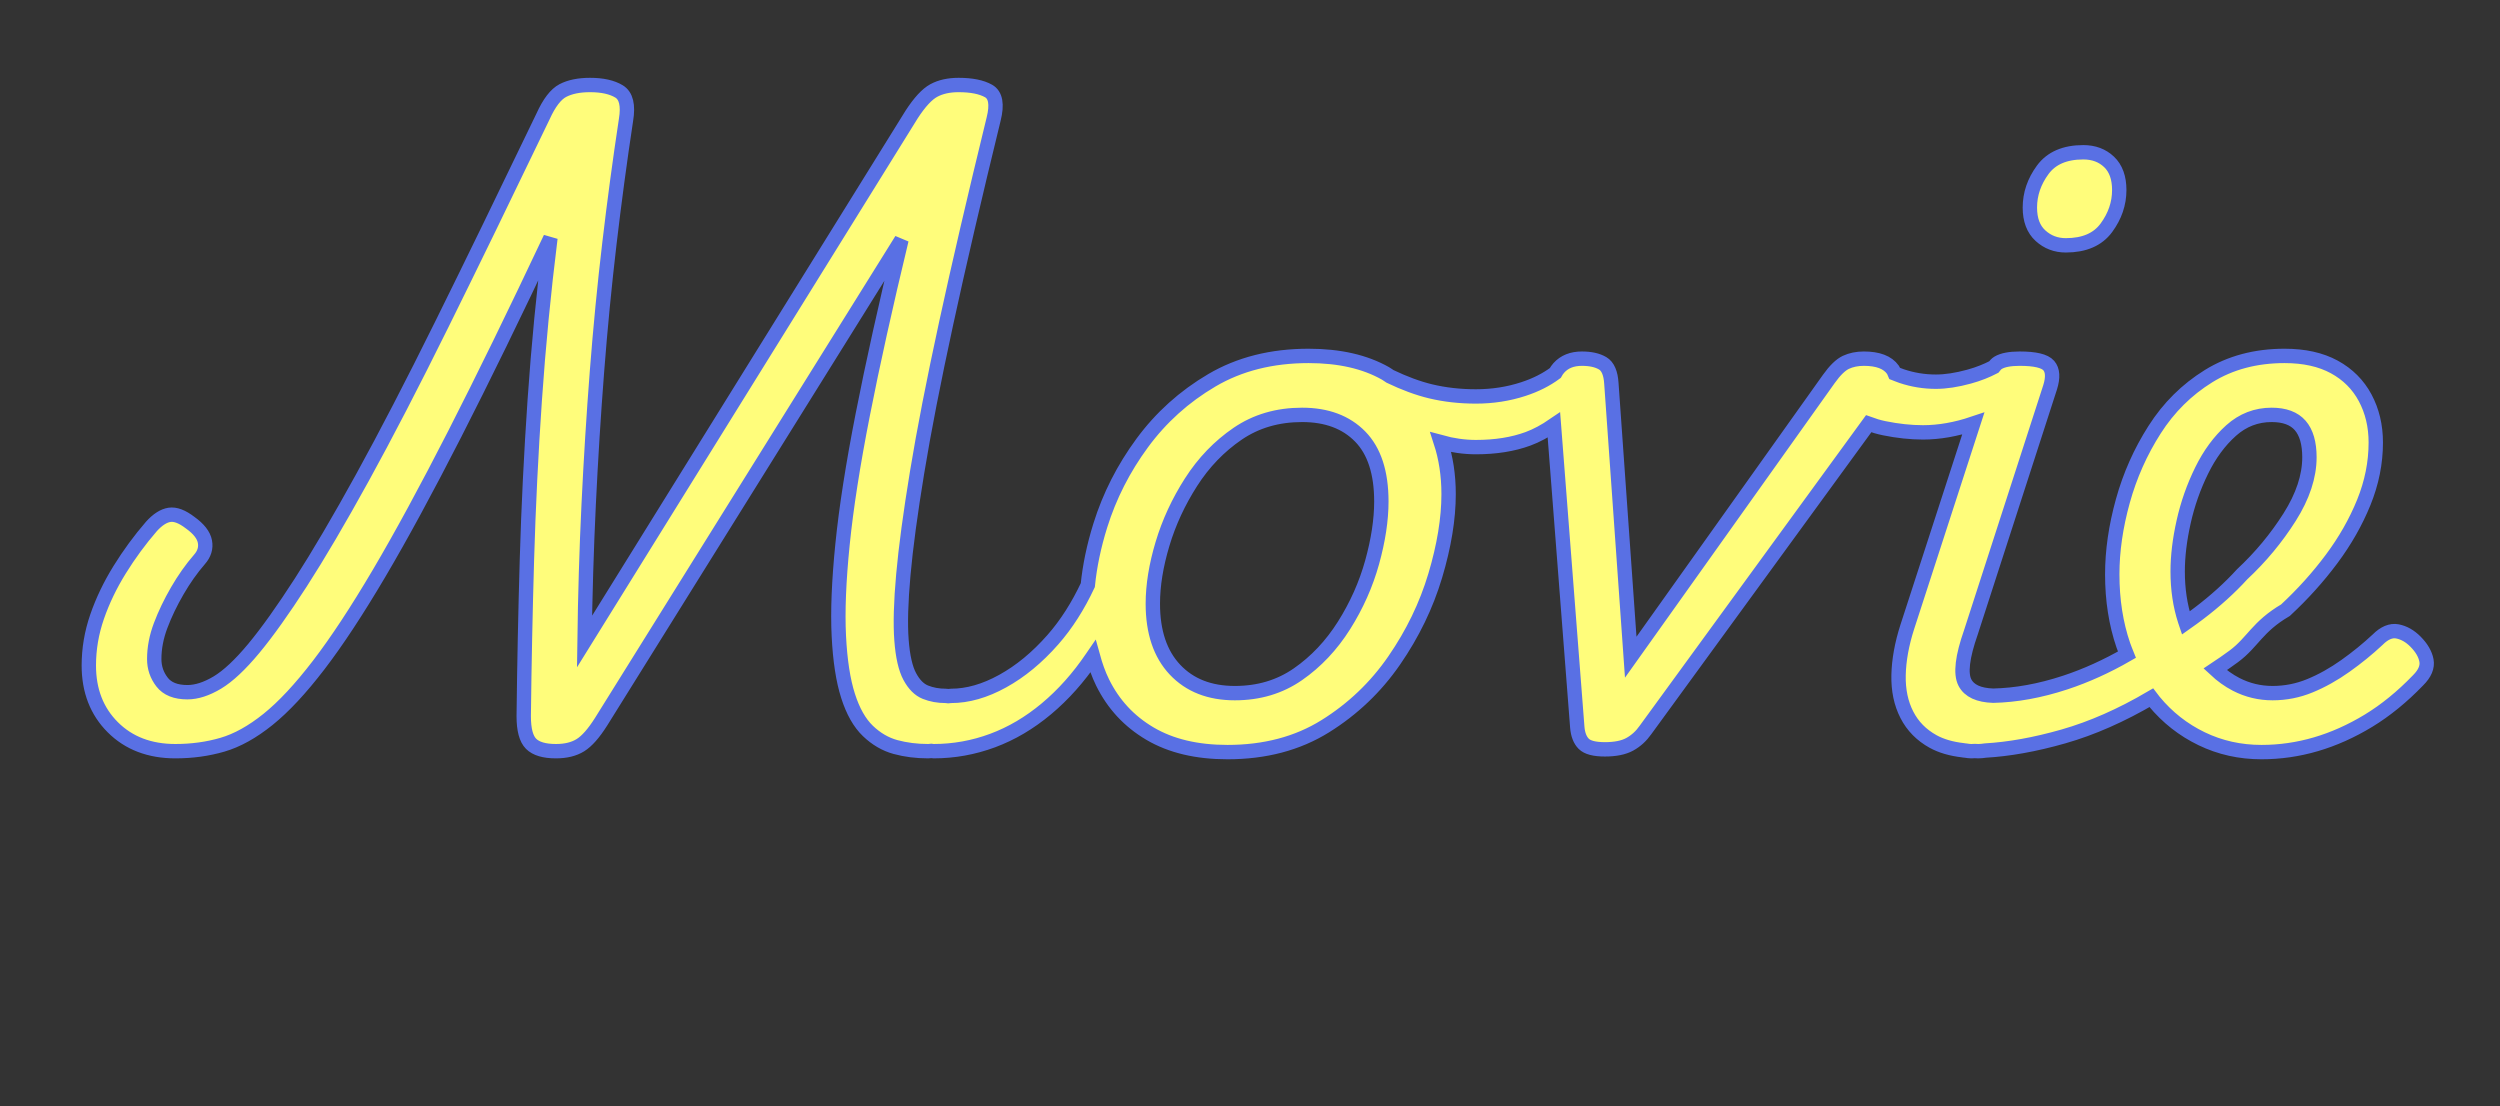 <svg 
 xmlns="http://www.w3.org/2000/svg"
 xmlns:xlink="http://www.w3.org/1999/xlink"
 width="174px" height="77px">
<rect width="100%" height="100%" fill="#333333" stroke="none"/>
<defs>
<filter filterUnits="userSpaceOnUse" id="Filter_0" x="1px" y="1px" width="172px" height="59px"  >
    <feOffset in="SourceAlpha" dx="0" dy="3" />
    <feGaussianBlur result="blurOut" stdDeviation="0" />
    <feFlood flood-color="rgb(89, 112, 228)" result="floodOut" />
    <feComposite operator="atop" in="floodOut" in2="blurOut" />
    <feComponentTransfer><feFuncA type="linear" slope="1"/></feComponentTransfer>
    <feMerge>
    <feMergeNode/>
    <feMergeNode in="SourceGraphic"/>
  </feMerge>
</filter>

</defs>
<g ___filter="url(#Filter_0)">
<path fill-rule="evenodd"  stroke-width="1px" stroke="rgb(89, 112, 228)" fill="rgb(255, 253, 123)"
 d="M168.304,47.344 C167.191,48.499 166.037,49.439 164.841,50.166 C163.643,50.893 162.425,51.437 161.185,51.801 C159.945,52.164 158.684,52.346 157.402,52.346 C155.905,52.346 154.516,52.036 153.233,51.416 C151.951,50.797 150.849,49.931 149.930,48.819 C149.862,48.736 149.802,48.645 149.736,48.560 C147.651,49.784 145.610,50.686 143.614,51.256 C141.618,51.826 139.812,52.144 138.172,52.239 C138.016,52.260 137.862,52.282 137.688,52.282 C137.604,52.282 137.531,52.273 137.449,52.271 C137.368,52.273 137.281,52.282 137.201,52.282 C137.061,52.282 136.947,52.260 136.828,52.243 C136.783,52.239 136.739,52.233 136.695,52.229 C136.672,52.224 136.644,52.223 136.621,52.217 C135.814,52.124 135.118,51.925 134.545,51.609 C133.733,51.160 133.123,50.541 132.718,49.749 C132.311,48.958 132.118,48.040 132.140,46.992 C132.162,45.944 132.365,44.822 132.750,43.625 L137.340,29.480 C136.132,29.887 134.966,30.093 133.840,30.093 C132.984,30.093 132.086,29.997 131.146,29.805 C130.760,29.726 130.401,29.618 130.059,29.492 L114.525,50.807 C114.225,51.235 113.861,51.566 113.435,51.801 C113.007,52.036 112.430,52.154 111.703,52.154 C110.976,52.154 110.485,52.026 110.228,51.769 C109.972,51.513 109.821,51.128 109.779,50.615 L108.152,29.580 C107.547,29.994 106.946,30.323 106.348,30.542 C105.300,30.927 104.093,31.119 102.725,31.119 C101.910,31.119 101.094,31.001 100.279,30.777 C100.633,31.868 100.823,33.066 100.823,34.390 C100.823,36.100 100.512,37.992 99.893,40.066 C99.273,42.140 98.322,44.106 97.039,45.965 C95.757,47.825 94.154,49.354 92.230,50.551 C90.306,51.747 88.039,52.346 85.432,52.346 C83.294,52.346 81.498,51.918 80.045,51.064 C78.591,50.209 77.490,49.023 76.742,47.505 C76.457,46.927 76.244,46.310 76.068,45.673 C76.046,45.705 76.027,45.741 76.005,45.773 C75.064,47.163 74.006,48.349 72.831,49.332 C71.655,50.316 70.405,51.054 69.079,51.545 C67.754,52.036 66.385,52.282 64.975,52.282 C64.918,52.282 64.873,52.266 64.820,52.261 C64.747,52.266 64.680,52.282 64.604,52.282 C63.791,52.282 63.033,52.186 62.327,51.994 C61.622,51.801 60.980,51.426 60.403,50.871 C59.826,50.316 59.366,49.504 59.025,48.434 C58.682,47.366 58.468,45.976 58.383,44.266 C58.297,42.557 58.383,40.429 58.640,37.885 C58.896,35.342 59.366,32.328 60.051,28.843 C60.734,25.359 61.632,21.308 62.744,16.690 L41.838,50.230 C41.325,51.043 40.844,51.587 40.395,51.865 C39.946,52.143 39.379,52.282 38.695,52.282 C37.883,52.282 37.306,52.111 36.964,51.769 C36.621,51.426 36.451,50.786 36.451,49.845 C36.493,46.212 36.568,42.567 36.675,38.911 C36.782,35.256 36.964,31.558 37.220,27.817 C37.477,24.076 37.840,20.325 38.311,16.562 C35.831,21.821 33.607,26.374 31.641,30.222 C29.674,34.069 27.922,37.298 26.383,39.905 C24.843,42.513 23.443,44.641 22.182,46.286 C20.920,47.932 19.745,49.194 18.655,50.070 C17.565,50.947 16.507,51.534 15.480,51.833 C14.454,52.132 13.364,52.282 12.210,52.282 C10.414,52.282 8.960,51.726 7.849,50.615 C6.737,49.504 6.182,48.072 6.182,46.318 C6.182,45.164 6.374,44.032 6.759,42.919 C7.144,41.808 7.667,40.718 8.330,39.649 C8.992,38.581 9.730,37.575 10.543,36.635 C10.969,36.165 11.386,35.897 11.793,35.833 C12.199,35.769 12.680,35.951 13.236,36.378 C13.834,36.806 14.176,37.244 14.262,37.693 C14.347,38.142 14.219,38.558 13.877,38.943 C13.321,39.585 12.808,40.312 12.338,41.124 C11.867,41.936 11.482,42.738 11.184,43.529 C10.884,44.320 10.735,45.100 10.735,45.869 C10.735,46.468 10.916,47.003 11.280,47.472 C11.643,47.943 12.231,48.178 13.044,48.178 C13.685,48.178 14.379,47.953 15.128,47.505 C15.875,47.056 16.720,46.265 17.661,45.132 C18.601,43.999 19.691,42.470 20.932,40.546 C22.171,38.623 23.603,36.186 25.228,33.236 C26.852,30.286 28.691,26.738 30.743,22.590 C32.795,18.444 35.146,13.612 37.798,8.097 C38.224,7.157 38.684,6.558 39.176,6.301 C39.667,6.045 40.299,5.916 41.068,5.916 C41.923,5.916 42.596,6.067 43.088,6.365 C43.579,6.665 43.740,7.327 43.569,8.353 C43.141,11.175 42.757,14.040 42.415,16.947 C42.072,19.855 41.784,22.826 41.549,25.861 C41.314,28.897 41.121,31.975 40.972,35.095 C40.822,38.217 40.726,41.402 40.683,44.651 L63.449,7.969 C64.005,7.114 64.518,6.558 64.989,6.301 C65.459,6.045 66.036,5.916 66.720,5.916 C67.618,5.916 68.312,6.056 68.804,6.333 C69.295,6.612 69.414,7.263 69.157,8.289 C67.831,13.719 66.730,18.454 65.854,22.494 C64.978,26.534 64.304,29.987 63.834,32.851 C63.363,35.716 63.043,38.100 62.872,40.001 C62.701,41.904 62.658,43.422 62.744,44.555 C62.829,45.688 63.022,46.533 63.321,47.088 C63.620,47.644 63.984,48.008 64.411,48.178 C64.838,48.349 65.309,48.434 65.822,48.434 C65.887,48.434 65.934,48.449 65.995,48.453 C66.063,48.449 66.122,48.434 66.193,48.434 C67.347,48.434 68.545,48.093 69.784,47.408 C71.025,46.725 72.189,45.763 73.279,44.523 C74.232,43.440 75.036,42.166 75.712,40.725 C75.845,39.403 76.129,38.020 76.582,36.570 C77.223,34.518 78.195,32.605 79.500,30.831 C80.804,29.057 82.418,27.603 84.342,26.470 C86.266,25.338 88.510,24.771 91.075,24.771 C93.213,24.771 94.997,25.177 96.430,25.989 C96.541,26.052 96.636,26.129 96.742,26.195 C97.742,26.674 98.690,27.027 99.583,27.240 C100.567,27.475 101.614,27.592 102.725,27.592 C103.879,27.592 104.980,27.422 106.028,27.079 C106.893,26.797 107.628,26.421 108.246,25.963 C108.316,25.833 108.399,25.713 108.497,25.604 C108.881,25.177 109.415,24.963 110.100,24.963 C110.698,24.963 111.179,25.070 111.543,25.284 C111.906,25.498 112.109,25.968 112.152,26.694 L113.499,45.741 L127.287,26.374 C127.713,25.776 128.109,25.391 128.473,25.219 C128.836,25.049 129.253,24.963 129.724,24.963 C130.707,24.963 131.380,25.219 131.744,25.733 C131.803,25.817 131.834,25.904 131.871,25.991 C132.036,26.054 132.196,26.125 132.365,26.181 C133.134,26.438 133.925,26.566 134.738,26.566 C135.421,26.566 136.191,26.449 137.046,26.214 C137.721,26.029 138.275,25.800 138.763,25.548 C138.859,25.422 138.959,25.316 139.066,25.252 C139.387,25.059 139.889,24.963 140.574,24.963 C141.642,24.963 142.315,25.123 142.594,25.444 C142.871,25.765 142.903,26.268 142.690,26.951 L137.175,44.009 C136.575,45.720 136.437,46.885 136.758,47.505 C137.059,48.088 137.723,48.386 138.724,48.421 C140.303,48.386 141.974,48.088 143.742,47.505 C145.186,47.029 146.618,46.379 148.037,45.563 C147.951,45.346 147.859,45.133 147.782,44.907 C147.269,43.411 147.013,41.765 147.013,39.969 C147.013,38.345 147.258,36.646 147.750,34.871 C148.241,33.097 148.979,31.440 149.963,29.901 C150.945,28.362 152.196,27.122 153.714,26.181 C155.231,25.242 156.995,24.771 159.005,24.771 C160.373,24.771 161.527,25.027 162.468,25.540 C163.408,26.053 164.124,26.770 164.616,27.688 C165.107,28.608 165.354,29.644 165.354,30.799 C165.354,32.210 165.075,33.599 164.520,34.967 C163.964,36.336 163.215,37.651 162.275,38.911 C161.335,40.173 160.265,41.359 159.069,42.470 C157.1,43.625 156.802,44.694 155.478,45.677 C155.053,45.992 154.616,46.292 154.173,46.586 C154.625,47.008 155.110,47.362 155.638,47.633 C156.429,48.040 157.273,48.242 158.171,48.242 C159.069,48.242 159.935,48.072 160.768,47.729 C161.602,47.387 162.425,46.927 163.237,46.350 C164.049,45.773 164.798,45.164 165.482,44.523 C165.952,44.053 166.412,43.860 166.861,43.945 C167.310,44.032 167.726,44.266 168.111,44.651 C168.538,45.079 168.795,45.517 168.881,45.965 C168.966,46.414 168.774,46.874 168.304,47.344 ZM94.667,30.382 C93.683,29.378 92.336,28.875 90.626,28.875 C88.916,28.875 87.420,29.314 86.137,30.190 C84.855,31.066 83.775,32.189 82.899,33.556 C82.022,34.925 81.360,36.357 80.911,37.853 C80.462,39.350 80.237,40.739 80.237,42.021 C80.237,43.988 80.751,45.517 81.777,46.607 C82.803,47.697 84.191,48.242 85.945,48.242 C87.612,48.242 89.076,47.804 90.338,46.927 C91.598,46.052 92.668,44.918 93.544,43.529 C94.420,42.140 95.072,40.675 95.500,39.136 C95.927,37.597 96.142,36.186 96.142,34.903 C96.142,32.894 95.650,31.387 94.667,30.382 ZM156.055,39.969 C157.337,38.773 158.438,37.447 159.358,35.993 C160.276,34.540 160.736,33.151 160.736,31.825 C160.736,30.842 160.522,30.104 160.095,29.612 C159.667,29.121 159.005,28.875 158.107,28.875 C157.038,28.875 156.097,29.239 155.285,29.965 C154.473,30.693 153.788,31.622 153.233,32.755 C152.677,33.888 152.260,35.074 151.983,36.314 C151.704,37.554 151.566,38.709 151.566,39.777 C151.566,41.017 151.736,42.161 152.079,43.208 C152.096,43.259 152.117,43.306 152.134,43.357 C152.439,43.142 152.742,42.922 153.041,42.695 C154.195,41.819 155.199,40.910 156.055,39.969 ZM143.780,17.075 C143.096,17.075 142.507,16.851 142.016,16.402 C141.524,15.953 141.279,15.301 141.279,14.446 C141.279,13.506 141.578,12.629 142.177,11.816 C142.775,11.005 143.716,10.598 144.998,10.598 C145.725,10.598 146.323,10.822 146.794,11.271 C147.264,11.720 147.500,12.373 147.500,13.227 C147.500,14.168 147.200,15.045 146.602,15.857 C146.002,16.669 145.063,17.075 143.780,17.075 Z"/>
</g>
</svg>